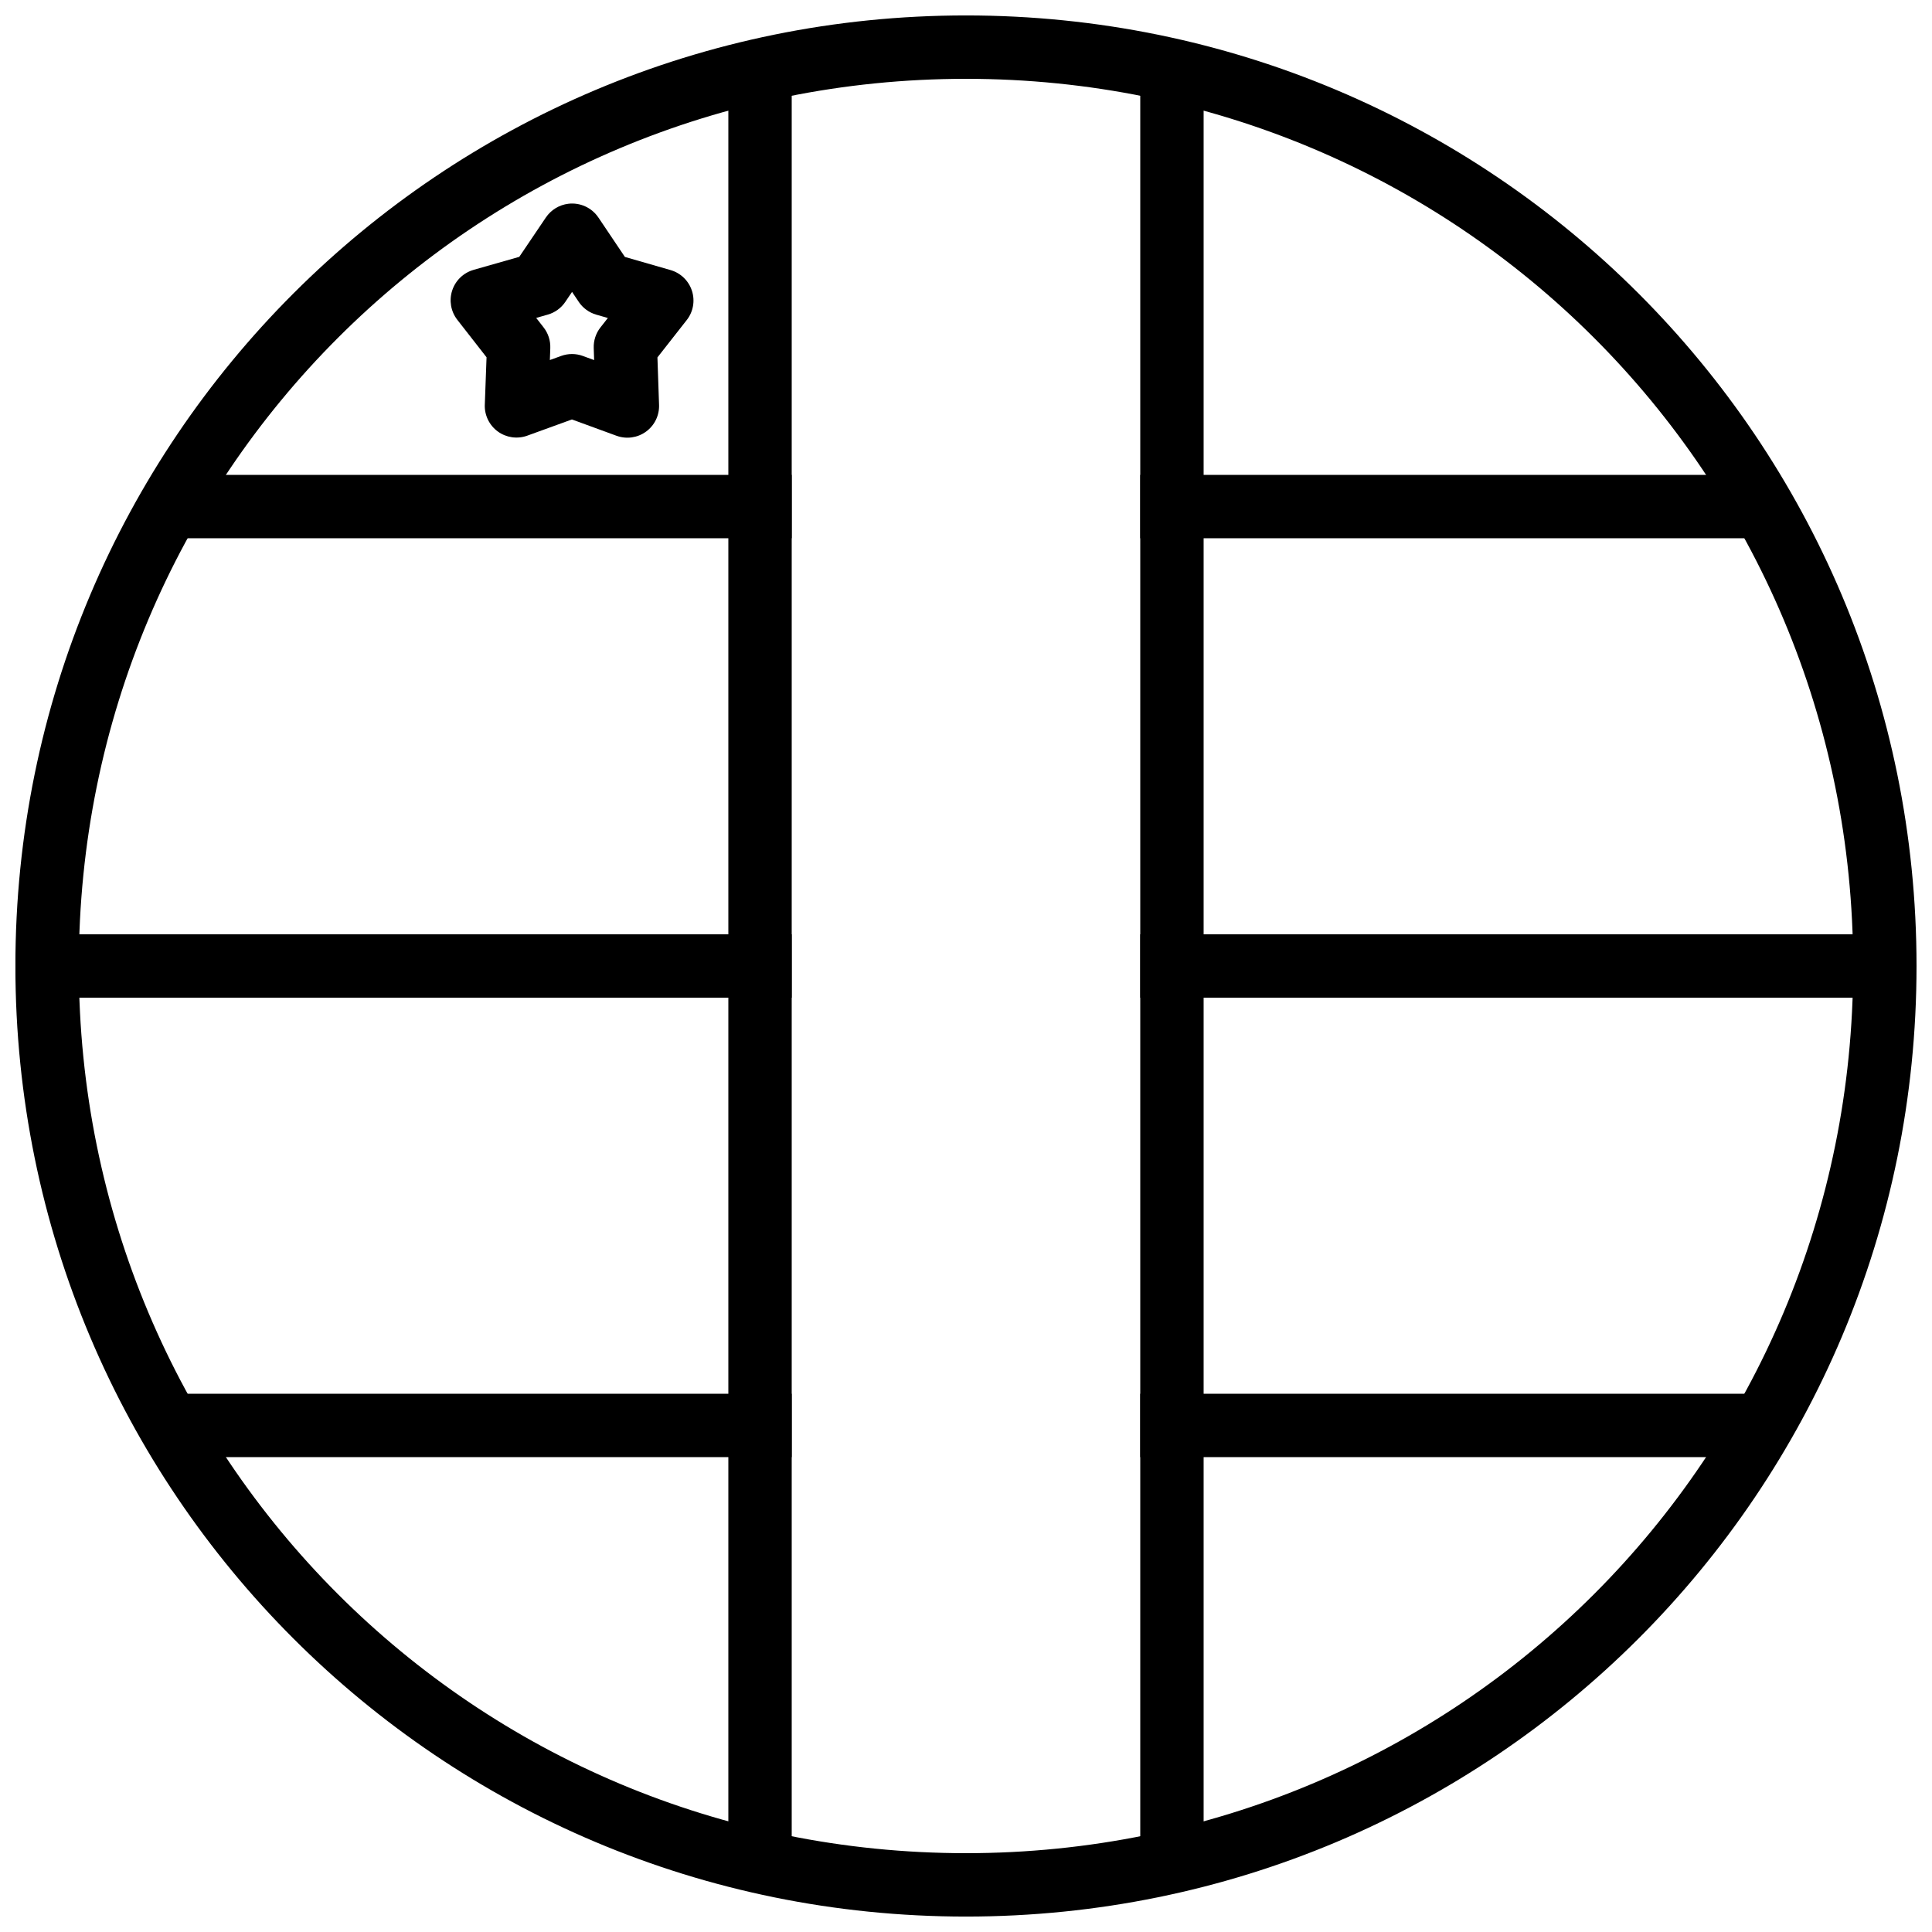 <?xml version="1.0" encoding="UTF-8"?>
<!-- Uploaded to: SVG Repo, www.svgrepo.com, Generator: SVG Repo Mixer Tools -->
<svg width="800px" height="800px" version="1.1" viewBox="144 144 512 512" xmlns="http://www.w3.org/2000/svg">
 <defs>
  <clipPath id="a">
   <path d="m148.09 148.09h503.81v503.81h-503.81z"/>
  </clipPath>
 </defs>
 <g clip-path="url(#a)">
  <path d="m651.9 400c0-139.41-112.5-251.91-251.91-251.91s-251.91 112.5-251.91 251.91 112.5 251.91 251.91 251.91 251.91-112.5 251.91-251.91zm-16.793 0c0 130.39-104.71 235.11-235.11 235.11-130.4 0-235.11-104.71-235.11-235.11s104.71-235.11 235.11-235.11c130.4 0 235.11 104.71 235.11 235.11z"/>
 </g>
 <path d="m337.02 156.49v479.74h16.793v-479.74zm109.16 0v479.74h16.793v-479.74z"/>
 <path d="m185.81 513.36v16.793h168v-16.793z"/>
 <path d="m149.14 391.6v16.793h204.67v-16.793z"/>
 <path d="m185.81 269.85v16.793h168v-16.793z"/>
 <path d="m446.18 513.36v16.793h167.18v-16.793z"/>
 <path d="m446.18 391.6v16.793h203.62v-16.793z"/>
 <path d="m446.18 269.85v16.793h167.18v-16.793z"/>
 <path d="m294.61 198c-2.414 0.293-4.582 1.621-5.945 3.633l-7.051 10.434-12.098 3.445v0.004c-2.684 0.762-4.816 2.812-5.68 5.469-0.867 2.656-0.359 5.566 1.359 7.769l7.746 9.93-0.461 12.566-0.004 0.004c-0.102 2.789 1.191 5.449 3.445 7.094 2.258 1.645 5.188 2.059 7.812 1.109l11.836-4.297 11.812 4.324v-0.004c2.621 0.961 5.551 0.555 7.812-1.086 2.262-1.637 3.562-4.293 3.465-7.086l-0.43-12.586 7.762-9.898h0.004c1.723-2.195 2.238-5.106 1.379-7.762s-2.984-4.715-5.664-5.488l-12.102-3.484-7.016-10.438h-0.004c-1.762-2.621-4.848-4.031-7.981-3.652zm0.992 23.359 1.773 2.637-0.004 0.004c1.105 1.641 2.75 2.84 4.648 3.387l3.07 0.883-1.961 2.5v-0.004c-1.219 1.555-1.852 3.492-1.785 5.469l0.109 3.191-2.984-1.09v-0.004c-1.855-0.68-3.891-0.68-5.75-0.008l-3 1.09 0.117-3.176v0.004c0.07-1.977-0.555-3.914-1.773-5.473l-1.965-2.519 3.055-0.871h0.004c1.898-0.543 3.551-1.734 4.656-3.375l1.789-2.648z"/>
</svg>